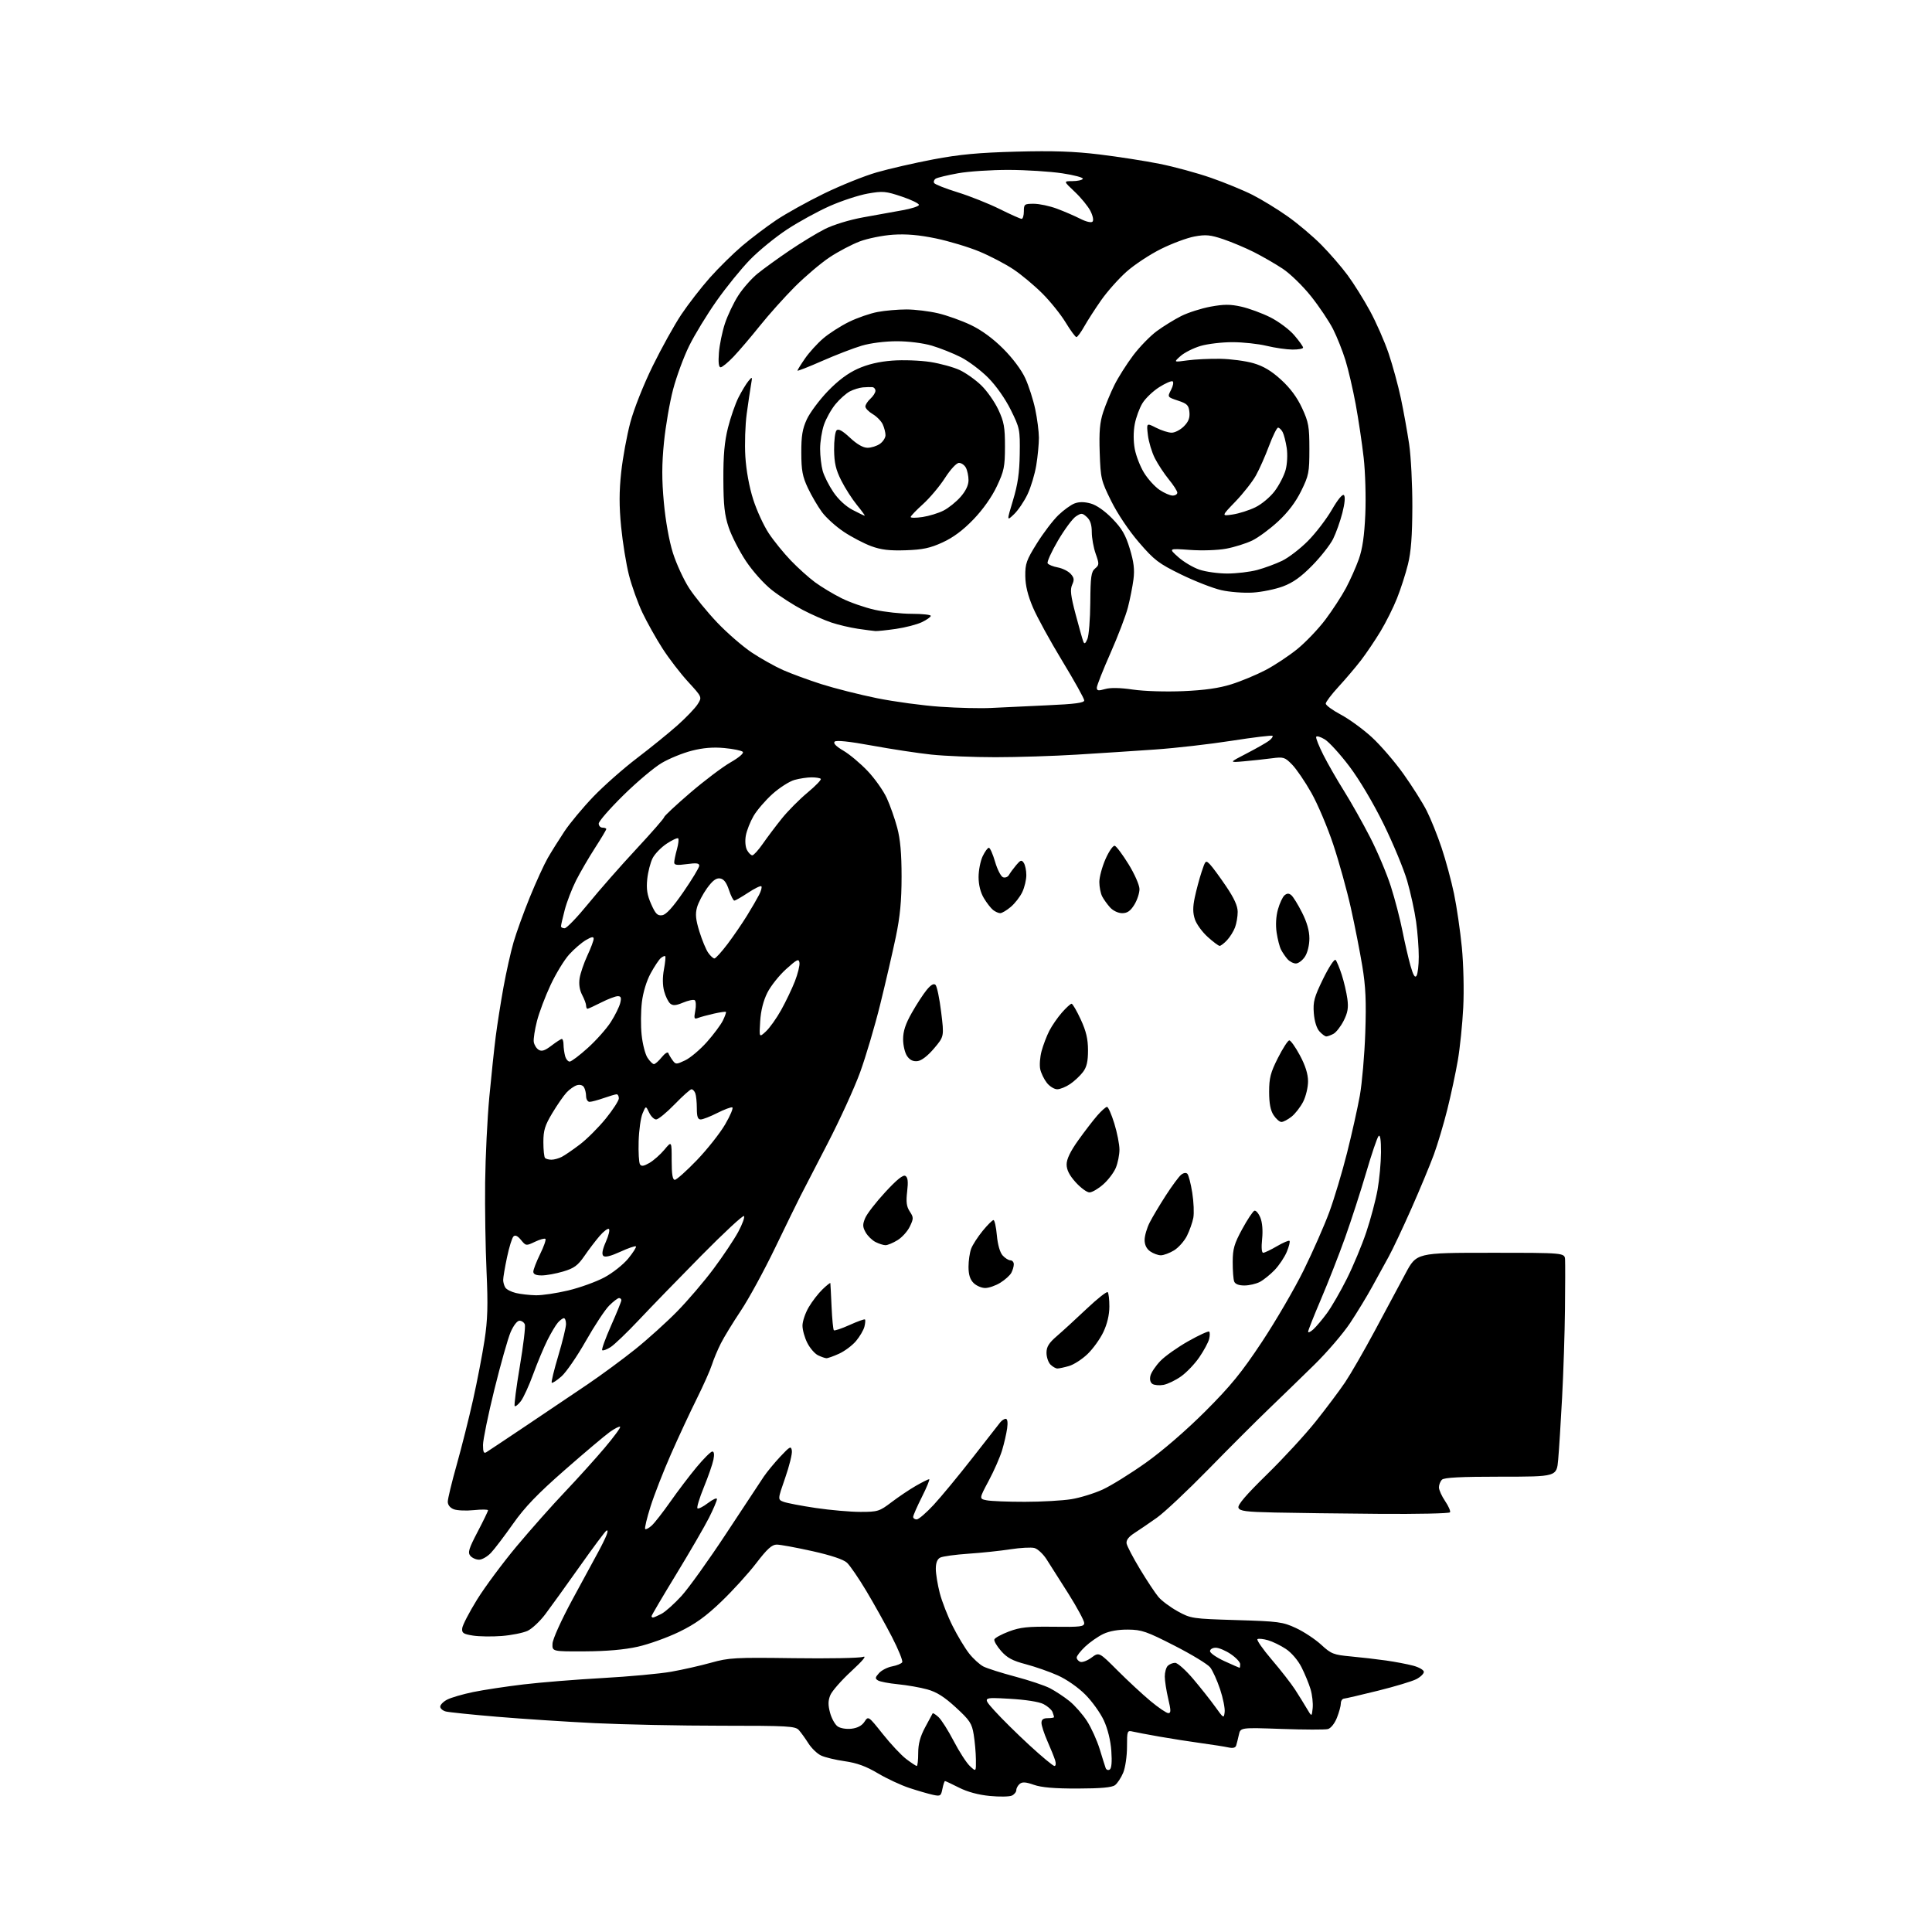 <?xml version="1.0" encoding="UTF-8" standalone="no"?>
<svg 
  version="1.1" 
  xmlns="http://www.w3.org/2000/svg" 
  xmlns:xlink="http://www.w3.org/1999/xlink" 
  xmlns:svg="http://www.w3.org/2000/svg"
  xmlns:rdf="http://www.w3.org/1999/02/22-rdf-syntax-ns#"
  xmlns:cc="http://creativecommons.org/ns#"
  xmlns:dc="http://purl.org/dc/elements/1.1/"
  viewBox="0 0 768 768"
  width="768"
  height="768"
>
<style>svg {background-color: white; }</style>"
<path stroke="none" fill="black" fill-rule="evenodd" d="M402.25,713.77C401.29,714.23 397.33,714.30 393.45,713.92C388.94,713.49 384.55,712.30 381.24,710.62C378.39,709.18 375.88,708.00 375.66,708.00C375.43,708.00 374.97,709.39 374.63,711.08C374.06,713.96 373.81,714.12 370.78,713.45C368.99,713.06 364.83,711.85 361.52,710.76C358.21,709.68 352.57,707.05 348.99,704.93C344.29,702.13 340.64,700.80 335.80,700.11C332.13,699.59 327.88,698.57 326.35,697.83C324.82,697.10 322.57,694.92 321.35,693.00C320.13,691.08 318.43,688.71 317.57,687.75C316.14,686.16 313.34,686.00 286.70,686.00C270.59,686.00 247.98,685.54 236.45,684.98C224.93,684.41 207.40,683.27 197.51,682.43C187.61,681.60 178.50,680.66 177.26,680.35C176.02,680.04 175.00,679.17 175.00,678.42C175.00,677.67 176.25,676.40 177.79,675.61C179.32,674.82 183.94,673.47 188.05,672.62C192.17,671.77 201.15,670.41 208.02,669.59C214.88,668.77 229.05,667.63 239.50,667.05C249.95,666.47 262.24,665.34 266.80,664.54C271.37,663.73 278.53,662.11 282.71,660.94C289.74,658.97 292.22,658.83 315.41,659.15C329.21,659.34 341.62,659.12 343.00,658.64C344.67,658.07 343.13,659.97 338.39,664.35C334.48,667.95 330.74,672.22 330.07,673.83C329.16,676.03 329.13,677.77 329.96,680.84C330.56,683.09 331.92,685.53 332.97,686.27C334.07,687.04 336.43,687.43 338.50,687.19C340.87,686.91 342.63,685.97 343.64,684.43C345.17,682.09 345.17,682.09 350.91,689.29C354.06,693.26 358.26,697.74 360.25,699.25C362.24,700.76 364.12,702.00 364.43,702.00C364.74,702.00 365.00,699.70 365.00,696.90C365.00,693.25 365.78,690.33 367.75,686.65C369.26,683.82 370.61,681.32 370.74,681.09C370.88,680.86 371.92,681.52 373.05,682.55C374.19,683.57 376.91,687.86 379.10,692.07C381.29,696.28 384.19,700.77 385.54,702.04C388.00,704.35 388.00,704.35 387.94,699.42C387.91,696.72 387.51,692.25 387.06,689.51C386.34,685.08 385.53,683.85 379.97,678.74C375.37,674.51 372.33,672.59 368.59,671.56C365.79,670.78 360.56,669.87 356.97,669.52C353.38,669.17 349.79,668.49 349.01,668.00C347.80,667.26 347.87,666.80 349.43,665.08C350.44,663.96 352.79,662.75 354.65,662.41C356.50,662.06 358.30,661.33 358.64,660.78C358.98,660.23 357.13,655.67 354.53,650.64C351.93,645.61 347.34,637.39 344.33,632.36C341.32,627.33 337.87,622.30 336.68,621.20C335.28,619.90 330.36,618.26 322.88,616.59C316.49,615.17 310.14,614.00 308.77,614.00C306.85,614.00 304.98,615.69 300.64,621.36C297.54,625.41 291.29,632.29 286.75,636.64C280.52,642.61 276.41,645.56 270.00,648.68C265.32,650.95 257.90,653.62 253.50,654.60C248.20,655.78 241.11,656.40 232.50,656.44C219.50,656.50 219.50,656.50 219.63,653.37C219.71,651.57 223.06,644.15 227.53,635.87C231.80,627.97 236.41,619.48 237.77,617.00C239.13,614.52 240.63,611.46 241.12,610.19C241.67,608.74 241.64,608.11 241.03,608.48C240.50,608.81 235.70,615.25 230.37,622.79C225.03,630.33 218.92,638.82 216.78,641.66C214.64,644.50 211.46,647.48 209.70,648.29C207.94,649.10 203.35,650.02 199.50,650.33C195.65,650.63 190.47,650.56 188.00,650.17C184.13,649.55 183.53,649.14 183.74,647.24C183.87,646.02 186.52,640.91 189.63,635.88C192.74,630.85 199.84,621.30 205.39,614.65C210.95,608.01 219.58,598.28 224.57,593.04C229.55,587.79 236.64,579.94 240.32,575.59C244.00,571.24 246.79,567.45 246.51,567.18C246.23,566.90 244.40,567.82 242.43,569.22C240.46,570.63 232.39,577.43 224.50,584.35C213.69,593.82 208.62,599.09 203.96,605.71C200.55,610.55 196.61,615.74 195.19,617.25C193.78,618.76 191.64,620.00 190.44,620.00C189.23,620.00 187.67,619.30 186.96,618.45C185.89,617.16 186.35,615.62 189.84,608.96C192.13,604.59 194.00,600.72 194.00,600.37C194.00,600.01 191.48,599.98 188.40,600.30C185.32,600.62 181.72,600.46 180.40,599.96C178.92,599.40 178.00,598.25 178.00,596.95C178.00,595.80 179.59,589.20 181.54,582.30C183.48,575.39 186.42,563.73 188.06,556.38C189.70,549.04 191.75,538.41 192.61,532.76C193.85,524.65 194.02,518.94 193.41,505.50C192.98,496.15 192.73,480.18 192.85,470.00C192.97,459.82 193.72,444.52 194.52,436.00C195.32,427.48 196.46,416.68 197.06,412.00C197.66,407.32 199.04,398.55 200.13,392.50C201.23,386.45 203.04,378.35 204.16,374.50C205.28,370.65 208.19,362.60 210.63,356.62C213.07,350.64 216.26,343.66 217.72,341.12C219.18,338.58 222.17,333.80 224.36,330.50C226.56,327.20 231.76,320.96 235.92,316.63C240.09,312.30 247.90,305.41 253.27,301.33C258.64,297.24 265.84,291.40 269.27,288.35C272.70,285.30 276.32,281.52 277.31,279.96C279.12,277.12 279.12,277.12 273.56,271.06C270.50,267.73 265.90,261.75 263.34,257.76C260.77,253.76 257.18,247.35 255.35,243.50C253.53,239.65 251.13,232.95 250.02,228.61C248.92,224.28 247.52,215.65 246.91,209.44C246.10,201.17 246.11,195.37 246.93,187.76C247.54,182.05 249.18,173.13 250.56,167.94C252.00,162.54 255.81,152.93 259.46,145.50C262.97,138.35 268.09,129.12 270.85,125.00C273.61,120.88 278.71,114.30 282.18,110.39C285.66,106.48 291.43,100.80 295.00,97.76C298.57,94.73 304.65,90.13 308.50,87.54C312.35,84.95 320.90,80.19 327.50,76.97C334.10,73.75 343.55,69.94 348.50,68.52C353.45,67.09 363.57,64.77 371.00,63.36C381.42,61.39 388.95,60.68 404.00,60.28C418.60,59.89 426.90,60.17 437.00,61.39C444.43,62.29 455.20,63.97 460.95,65.12C466.70,66.27 475.89,68.77 481.37,70.68C486.86,72.59 494.31,75.65 497.92,77.48C501.54,79.32 507.81,83.15 511.85,86.01C515.90,88.86 521.94,93.97 525.28,97.35C528.62,100.73 533.31,106.15 535.70,109.40C538.10,112.64 542.09,119.02 544.56,123.56C547.04,128.11 550.39,135.73 552.00,140.49C553.61,145.25 555.80,153.28 556.87,158.32C557.94,163.37 559.41,171.55 560.15,176.50C560.88,181.45 561.46,192.70 561.43,201.50C561.39,213.05 560.91,219.40 559.68,224.35C558.75,228.12 556.79,234.20 555.33,237.85C553.88,241.51 550.92,247.43 548.76,251.00C546.60,254.57 543.10,259.76 540.98,262.52C538.85,265.28 534.84,270.00 532.06,273.02C529.29,276.03 527.01,279.04 527.01,279.69C527.00,280.35 529.71,282.33 533.02,284.09C536.33,285.85 541.86,289.88 545.30,293.04C548.75,296.20 554.42,302.77 557.89,307.64C561.36,312.51 565.52,319.10 567.13,322.28C568.74,325.46 571.41,332.09 573.06,337.02C574.71,341.95 576.93,350.15 577.99,355.24C579.05,360.33 580.45,369.90 581.10,376.50C581.76,383.31 582.01,393.69 581.66,400.50C581.33,407.10 580.36,416.55 579.51,421.50C578.66,426.45 576.78,435.23 575.34,441.00C573.90,446.77 571.48,454.88 569.97,459.00C568.45,463.12 564.43,472.80 561.02,480.50C557.61,488.20 553.57,496.75 552.05,499.50C550.53,502.25 547.57,507.65 545.46,511.50C543.35,515.35 539.38,521.88 536.64,526.00C533.89,530.12 527.52,537.55 522.47,542.50C517.43,547.45 509.29,555.34 504.40,560.04C499.50,564.74 488.70,575.54 480.39,584.04C472.07,592.54 462.85,601.22 459.89,603.31C456.92,605.41 452.93,608.14 451.00,609.38C448.61,610.92 447.61,612.25 447.84,613.57C448.03,614.63 450.43,619.22 453.17,623.76C455.91,628.30 459.20,633.27 460.49,634.81C461.78,636.34 465.23,638.91 468.17,640.53C473.37,643.39 473.94,643.48 491.50,644.01C508.24,644.51 509.90,644.73 515.18,647.18C518.30,648.63 522.80,651.61 525.18,653.79C529.17,657.46 530.08,657.82 537.00,658.46C541.12,658.84 547.42,659.57 551.00,660.08C554.58,660.59 559.41,661.51 561.75,662.13C564.09,662.75 566.00,663.86 566.00,664.60C566.00,665.34 564.65,666.65 563.00,667.50C561.35,668.35 554.49,670.42 547.75,672.09C541.01,673.76 534.94,675.17 534.25,675.23C533.56,675.29 533.00,676.15 533.00,677.15C533.00,678.14 532.29,680.72 531.43,682.88C530.53,685.14 529.01,687.03 527.85,687.33C526.74,687.62 518.47,687.60 509.47,687.28C493.11,686.70 493.11,686.70 492.47,689.60C492.12,691.19 491.64,693.11 491.40,693.86C491.11,694.79 490.09,695.03 488.24,694.62C486.73,694.29 481.90,693.53 477.50,692.93C473.10,692.33 465.68,691.17 461.00,690.35C456.32,689.53 451.49,688.61 450.25,688.32C448.09,687.80 448.00,688.05 448.00,694.42C448.00,698.08 447.32,702.69 446.49,704.68C445.66,706.67 444.20,708.89 443.24,709.62C442.01,710.55 437.66,710.95 428.38,710.97C419.17,710.99 413.98,710.55 410.98,709.49C407.79,708.37 406.38,708.27 405.36,709.12C404.61,709.74 404.00,710.85 404.00,711.59C404.00,712.33 403.21,713.31 402.25,713.77zM441.12,703.43C441.86,702.97 442.08,700.42 441.77,696.02C441.47,691.85 440.35,687.27 438.80,683.91C437.42,680.93 434.10,676.29 431.40,673.60C428.58,670.77 423.96,667.55 420.50,666.01C417.20,664.53 411.47,662.53 407.76,661.55C402.51,660.18 400.34,659.01 397.96,656.30C396.27,654.38 395.06,652.31 395.27,651.70C395.47,651.09 398.08,649.67 401.07,648.54C405.57,646.85 408.59,646.53 418.75,646.66C429.56,646.80 431.00,646.62 430.99,645.16C430.99,644.25 428.16,639.00 424.70,633.50C421.24,628.00 417.30,621.80 415.95,619.73C414.60,617.66 412.46,615.69 411.18,615.35C409.90,615.02 405.63,615.25 401.68,615.86C397.73,616.48 390.23,617.27 385.00,617.62C379.77,617.98 374.71,618.67 373.75,619.17C372.58,619.77 372.00,621.25 372.00,623.64C372.00,625.60 372.71,629.94 373.57,633.27C374.43,636.60 376.74,642.52 378.70,646.41C380.65,650.31 383.60,655.20 385.24,657.28C386.87,659.36 389.42,661.68 390.90,662.45C392.38,663.21 398.07,665.02 403.54,666.47C409.02,667.92 415.24,670.00 417.36,671.09C419.48,672.19 422.97,674.49 425.12,676.21C427.26,677.94 430.41,681.52 432.11,684.17C433.82,686.83 436.07,691.82 437.13,695.25C438.18,698.69 439.25,702.09 439.51,702.81C439.77,703.54 440.50,703.81 441.12,703.43zM419.15,702.00C419.71,702.00 419.83,701.04 419.43,699.75C419.05,698.51 417.67,695.08 416.36,692.13C415.06,689.17 414.00,685.91 414.00,684.88C414.00,683.54 414.72,683.00 416.50,683.00C417.88,683.00 419.00,682.81 419.00,682.58C419.00,682.35 418.72,681.44 418.38,680.54C418.04,679.65 416.43,678.24 414.81,677.40C413.02,676.48 407.68,675.64 401.19,675.28C390.52,674.67 390.52,674.67 395.37,680.07C398.04,683.04 404.26,689.19 409.19,693.73C414.13,698.28 418.61,702.00 419.15,702.00zM486.82,680.59C487.00,679.13 486.18,675.04 485.01,671.52C483.83,667.99 482.06,664.07 481.06,662.80C480.06,661.54 473.68,657.65 466.87,654.18C455.83,648.53 453.85,647.84 448.44,647.79C444.56,647.75 441.02,648.37 438.59,649.52C436.51,650.51 433.27,652.77 431.40,654.53C429.53,656.29 428.00,658.26 428.00,658.90C428.00,659.54 428.64,660.31 429.43,660.61C430.22,660.91 432.22,660.16 433.88,658.93C436.90,656.70 436.90,656.70 444.20,664.01C448.22,668.03 454.11,673.50 457.30,676.16C460.49,678.82 463.70,681.00 464.42,681.00C465.51,681.00 465.50,679.99 464.38,675.25C463.64,672.09 463.02,668.13 463.02,666.45C463.01,664.77 463.54,662.86 464.20,662.20C464.86,661.54 466.18,661.00 467.14,661.00C468.09,661.00 471.32,663.88 474.30,667.39C477.28,670.91 481.25,675.92 483.11,678.52C486.39,683.11 486.51,683.17 486.82,680.59zM521.81,679.00C522.00,677.08 521.63,673.70 520.97,671.50C520.31,669.30 518.69,665.36 517.37,662.75C515.96,659.97 513.39,656.97 511.15,655.48C509.05,654.09 505.85,652.53 504.03,652.01C502.21,651.49 500.34,651.29 499.87,651.58C499.41,651.87 501.96,655.54 505.54,659.74C509.13,663.94 513.28,669.27 514.78,671.59C516.28,673.91 518.39,677.31 519.47,679.15C521.45,682.50 521.45,682.50 521.81,679.00zM492.75,662.98C492.89,662.99 493.00,662.34 493.00,661.54C493.00,660.73 491.32,658.93 489.27,657.54C487.22,656.14 484.52,655.00 483.27,655.00C482.02,655.00 481.00,655.61 481.00,656.36C481.00,657.10 483.59,658.89 486.75,660.34C489.91,661.78 492.61,662.97 492.75,662.98zM259.55,643.00C259.85,643.00 261.36,642.35 262.90,641.55C264.45,640.75 268.04,637.55 270.89,634.43C273.73,631.32 281.73,620.16 288.66,609.63C295.58,599.11 302.31,588.92 303.60,587.00C304.90,585.08 307.87,581.48 310.20,579.00C314.04,574.91 314.47,574.70 314.78,576.69C314.97,577.89 313.77,582.75 312.12,587.48C309.12,596.09 309.12,596.09 311.49,597.00C312.79,597.49 318.56,598.60 324.31,599.45C330.05,600.30 338.03,601.00 342.04,601.00C348.94,601.00 349.58,600.80 354.41,597.13C357.21,595.01 361.56,592.08 364.09,590.63C366.61,589.19 368.98,588.00 369.35,588.00C369.72,588.00 368.44,591.14 366.51,594.98C364.58,598.81 363.00,602.41 363.00,602.98C363.00,603.54 363.63,604.00 364.39,604.00C365.16,604.00 368.20,601.39 371.14,598.21C374.09,595.03 381.00,586.66 386.50,579.62C392.00,572.59 397.00,566.19 397.61,565.41C398.22,564.64 399.21,564.00 399.80,564.00C400.47,564.00 400.68,565.42 400.36,567.75C400.08,569.81 399.18,573.75 398.35,576.50C397.52,579.25 395.12,584.72 393.02,588.64C389.20,595.79 389.20,595.79 392.22,596.39C393.89,596.73 400.71,597.00 407.38,596.99C414.04,596.99 422.36,596.52 425.86,595.95C429.36,595.39 434.98,593.65 438.36,592.10C441.74,590.54 449.45,585.75 455.50,581.45C462.09,576.77 471.55,568.59 479.08,561.07C489.28,550.87 493.53,545.65 501.64,533.42C507.13,525.13 514.60,512.31 518.24,504.92C521.88,497.54 526.46,487.13 528.43,481.79C530.39,476.45 533.56,465.88 535.47,458.29C537.38,450.71 539.67,440.45 540.56,435.50C541.44,430.55 542.42,419.30 542.72,410.50C543.14,397.98 542.89,392.21 541.53,384.00C540.58,378.23 538.53,367.82 536.98,360.88C535.43,353.94 532.29,342.62 530.00,335.73C527.71,328.84 523.79,319.59 521.29,315.17C518.80,310.74 515.35,305.70 513.65,303.95C510.73,300.97 510.24,300.82 505.52,301.44C502.76,301.80 497.80,302.34 494.50,302.63C488.50,303.16 488.50,303.16 495.50,299.54C499.35,297.55 503.37,295.27 504.43,294.47C505.49,293.67 506.13,292.79 505.85,292.51C505.57,292.23 498.27,293.11 489.64,294.46C481.01,295.81 467.32,297.38 459.22,297.94C451.12,298.51 437.07,299.43 427.98,299.98C418.89,300.54 404.36,301.00 395.69,301.00C387.02,301.00 375.55,300.53 370.21,299.96C364.87,299.39 354.26,297.78 346.63,296.38C337.58,294.72 332.42,294.18 331.78,294.82C331.14,295.46 332.36,296.71 335.28,298.42C337.74,299.86 342.08,303.51 344.93,306.52C347.78,309.53 351.19,314.36 352.51,317.25C353.83,320.14 355.70,325.43 356.65,329.00C357.89,333.60 358.39,339.30 358.39,348.50C358.38,358.18 357.80,364.31 356.09,372.50C354.82,378.55 352.04,390.59 349.90,399.25C347.76,407.91 344.16,420.06 341.91,426.25C339.66,432.44 333.85,445.15 329.01,454.50C324.17,463.85 319.29,473.30 318.16,475.50C317.03,477.70 312.52,486.93 308.14,496.00C303.77,505.07 297.63,516.33 294.51,521.00C291.39,525.67 287.81,531.52 286.56,534.00C285.30,536.48 283.70,540.30 283.00,542.50C282.30,544.70 279.59,550.77 276.99,556.00C274.38,561.23 269.77,571.12 266.74,578.00C263.71,584.88 260.04,594.28 258.59,598.89C257.13,603.50 256.18,607.51 256.47,607.80C256.75,608.09 257.92,607.48 259.06,606.44C260.20,605.41 263.54,601.13 266.48,596.94C269.42,592.75 274.13,586.54 276.95,583.16C279.77,579.77 282.56,577.00 283.16,577.00C283.86,577.00 284.02,578.17 283.60,580.24C283.25,582.02 281.53,586.96 279.79,591.21C278.05,595.47 276.90,599.24 277.25,599.58C277.59,599.92 279.47,598.98 281.43,597.48C283.40,595.99 285.00,595.28 285.00,595.91C285.00,596.54 283.59,599.86 281.87,603.28C280.15,606.70 274.30,616.78 268.87,625.69C263.44,634.59 259.00,642.13 259.00,642.44C259.00,642.75 259.25,643.00 259.55,643.00zM548.19,601.78C532.96,601.66 514.29,601.42 506.71,601.25C495.25,601.00 492.81,600.68 492.31,599.36C491.88,598.25 495.26,594.31 503.60,586.14C510.15,579.74 518.91,570.23 523.07,565.00C527.24,559.77 532.46,552.80 534.69,549.50C536.91,546.20 542.23,536.98 546.51,529.00C550.80,521.02 556.28,510.79 558.70,506.25C563.10,498.00 563.10,498.00 592.55,498.00C622.00,498.00 622.00,498.00 622.14,500.75C622.22,502.26 622.20,511.15 622.10,520.50C622.00,529.85 621.49,545.60 620.96,555.50C620.44,565.40 619.73,576.54 619.40,580.25C618.80,587.00 618.80,587.00 596.60,587.00C580.67,587.00 574.06,587.34 573.20,588.20C572.54,588.86 572.00,590.23 572.00,591.25C572.00,592.27 573.11,594.73 574.46,596.72C575.81,598.71 576.68,600.71 576.40,601.17C576.11,601.63 563.42,601.90 548.19,601.78zM193.29,577.30C194.01,576.86 201.09,572.14 209.04,566.81C216.99,561.49 228.02,554.06 233.55,550.31C239.07,546.57 247.62,540.27 252.55,536.32C257.47,532.37 264.95,525.62 269.17,521.32C273.39,517.02 279.92,509.38 283.67,504.34C287.43,499.30 291.84,492.69 293.48,489.65C295.11,486.61 296.13,483.80 295.74,483.40C295.34,483.01 287.70,490.10 278.76,499.16C269.82,508.22 258.68,519.70 254.00,524.68C249.32,529.65 244.25,534.52 242.72,535.50C241.19,536.47 239.69,537.02 239.38,536.72C239.08,536.41 240.67,532.02 242.91,526.95C245.16,521.89 247.00,517.35 247.00,516.87C247.00,516.39 246.58,516.00 246.08,516.00C245.57,516.00 243.80,517.35 242.15,519.00C240.50,520.65 236.32,526.99 232.86,533.09C229.40,539.18 225.05,545.51 223.18,547.15C221.32,548.78 219.58,549.91 219.32,549.66C219.07,549.40 220.24,544.57 221.93,538.92C223.62,533.27 225.00,527.60 225.00,526.33C225.00,525.05 224.62,524.00 224.15,524.00C223.69,524.00 222.62,524.79 221.77,525.75C220.92,526.71 219.04,529.87 217.59,532.76C216.14,535.66 213.60,541.73 211.95,546.26C210.30,550.79 208.09,555.62 207.04,556.99C205.99,558.35 204.90,559.23 204.60,558.94C204.31,558.64 205.22,551.55 206.63,543.18C208.04,534.80 208.94,527.29 208.63,526.48C208.32,525.66 207.36,525.00 206.50,525.00C205.59,525.00 204.11,526.92 202.97,529.56C201.90,532.07 198.99,542.36 196.51,552.41C194.03,562.47 192.00,572.36 192.00,574.40C192.00,577.17 192.32,577.90 193.29,577.30zM462.50,550.51C460.85,550.81 458.88,550.64 458.11,550.13C457.25,549.56 456.95,548.32 457.32,546.85C457.65,545.55 459.43,542.91 461.28,540.99C463.13,539.07 468.12,535.54 472.37,533.14C476.63,530.74 480.36,529.03 480.67,529.34C480.99,529.65 480.97,530.99 480.64,532.32C480.30,533.64 478.56,536.88 476.76,539.51C474.97,542.14 471.70,545.57 469.50,547.13C467.30,548.69 464.15,550.21 462.50,550.51zM420.33,544.00C419.68,544.00 418.44,543.29 417.57,542.43C416.71,541.56 416.00,539.46 416.00,537.76C416.00,535.36 416.94,533.85 420.16,531.08C422.45,529.11 427.78,524.23 431.99,520.24C436.21,516.25 439.96,513.29 440.33,513.66C440.70,514.03 441.00,516.62 440.99,519.42C440.98,522.68 440.13,526.29 438.61,529.50C437.31,532.25 434.47,536.19 432.31,538.26C430.15,540.33 426.84,542.47 424.95,543.01C423.06,543.56 420.98,544.00 420.33,544.00zM328.50,539.91C327.95,539.89 326.45,539.36 325.18,538.75C323.90,538.13 321.98,535.93 320.93,533.85C319.87,531.78 319.00,528.68 319.00,526.97C319.00,525.26 320.11,521.96 321.47,519.65C322.82,517.33 325.30,514.13 326.97,512.53C328.63,510.93 330.04,509.82 330.08,510.06C330.12,510.30 330.34,514.50 330.56,519.40C330.78,524.29 331.19,528.52 331.47,528.80C331.74,529.08 334.55,528.13 337.71,526.71C340.86,525.28 343.62,524.29 343.84,524.51C344.06,524.73 343.96,526.02 343.62,527.38C343.28,528.73 341.78,531.29 340.29,533.07C338.80,534.84 335.76,537.11 333.54,538.12C331.32,539.13 329.05,539.94 328.50,539.91zM522.09,528.42C523.23,527.38 525.66,524.50 527.48,522.02C529.31,519.53 532.86,513.38 535.39,508.33C537.91,503.29 541.39,494.97 543.11,489.83C544.84,484.70 546.85,477.12 547.59,473.00C548.33,468.88 548.95,462.15 548.97,458.05C548.99,453.19 548.66,450.94 548.02,451.58C547.48,452.12 545.27,458.62 543.10,466.03C540.93,473.44 537.14,485.12 534.69,492.00C532.23,498.88 527.92,509.88 525.11,516.46C522.30,523.04 520.00,528.85 520.00,529.37C520.00,529.89 520.94,529.46 522.09,528.42zM213.00,514.89C215.47,514.94 221.28,514.08 225.90,512.97C230.52,511.87 236.97,509.54 240.23,507.80C243.51,506.05 247.76,502.69 249.73,500.29C251.68,497.90 253.06,495.73 252.79,495.46C252.52,495.19 249.72,496.15 246.57,497.60C242.71,499.36 240.50,499.90 239.82,499.22C239.14,498.54 239.48,496.70 240.84,493.63C241.96,491.10 242.50,488.81 242.04,488.52C241.58,488.24 239.92,489.50 238.35,491.33C236.78,493.15 234.06,496.72 232.31,499.27C229.67,503.09 228.22,504.15 223.88,505.44C221.00,506.30 217.14,507.00 215.32,507.00C213.06,507.00 212.00,506.53 212.00,505.52C212.00,504.71 213.21,501.57 214.69,498.55C216.18,495.53 217.13,492.80 216.82,492.49C216.50,492.17 214.64,492.68 212.67,493.62C209.14,495.30 209.06,495.29 207.11,492.91C205.77,491.27 204.81,490.82 204.11,491.51C203.54,492.07 202.38,495.81 201.54,499.83C200.69,503.85 200.01,507.89 200.02,508.82C200.02,509.74 200.42,511.11 200.89,511.85C201.36,512.59 203.26,513.56 205.12,514.00C206.98,514.44 210.53,514.84 213.00,514.89zM391.63,512.00C390.18,512.00 388.10,511.10 387.00,510.00C385.60,508.60 385.00,506.67 385.00,503.57C385.00,501.13 385.48,497.88 386.06,496.35C386.64,494.82 388.70,491.64 390.63,489.28C392.55,486.93 394.49,485.00 394.93,485.00C395.36,485.00 395.97,487.73 396.27,491.07C396.61,494.80 397.50,497.89 398.57,499.07C399.53,500.13 400.92,501.00 401.65,501.00C402.39,501.00 403.00,501.70 403.00,502.57C403.00,503.43 402.56,504.96 402.01,505.98C401.47,506.99 399.50,508.76 397.64,509.91C395.79,511.06 393.08,512.00 391.63,512.00zM494.66,511.00C492.44,511.00 491.00,510.44 490.61,509.42C490.27,508.55 490.01,505.06 490.02,501.67C490.03,496.44 490.61,494.44 493.80,488.57C495.87,484.76 498.06,481.48 498.65,481.28C499.24,481.09 500.30,482.31 501.00,484.00C501.79,485.92 502.06,489.13 501.71,492.54C501.36,495.89 501.53,498.00 502.14,498.00C502.69,498.00 505.16,496.82 507.62,495.38C510.08,493.94 512.32,492.99 512.60,493.27C512.89,493.55 512.39,495.52 511.51,497.64C510.62,499.76 508.46,503.00 506.70,504.84C504.94,506.67 502.28,508.81 500.80,509.59C499.31,510.36 496.55,511.00 494.66,511.00zM461.47,499.00C460.36,499.00 458.44,498.30 457.22,497.44C455.77,496.43 455.00,494.85 455.00,492.90C455.00,491.26 455.91,488.14 457.02,485.96C458.13,483.78 461.03,478.93 463.45,475.18C465.88,471.42 468.59,467.75 469.48,467.02C470.44,466.22 471.45,466.05 471.99,466.59C472.48,467.09 473.36,470.48 473.94,474.13C474.52,477.77 474.71,482.27 474.36,484.13C474.00,485.98 472.86,489.21 471.82,491.29C470.77,493.37 468.47,495.96 466.71,497.04C464.94,498.11 462.59,498.99 461.47,499.00zM352.00,494.98C351.18,494.98 349.39,494.41 348.03,493.72C346.67,493.03 344.90,491.30 344.10,489.87C342.89,487.72 342.86,486.75 343.91,484.23C344.60,482.55 348.19,477.91 351.89,473.91C356.54,468.87 359.01,466.89 359.92,467.45C360.89,468.05 361.07,469.72 360.61,473.65C360.12,477.79 360.36,479.63 361.64,481.58C363.19,483.94 363.20,484.37 361.67,487.57C360.77,489.46 358.56,491.91 356.76,493.00C354.97,494.10 352.82,494.99 352.00,494.98zM433.08,474.00C432.06,474.00 429.61,472.20 427.62,470.00C425.09,467.20 424.00,465.05 424.00,462.87C424.00,460.76 425.50,457.65 428.64,453.26C431.19,449.68 434.61,445.24 436.24,443.38C437.87,441.52 439.59,440.00 440.06,440.00C440.53,440.00 441.84,442.97 442.96,446.61C444.08,450.24 445.00,454.91 445.00,456.98C445.00,459.06 444.35,462.32 443.55,464.23C442.75,466.15 440.48,469.13 438.51,470.85C436.54,472.58 434.10,474.00 433.08,474.00zM268.25,469.00C268.93,469.00 272.87,465.49 277.00,461.20C281.12,456.91 286.19,450.50 288.26,446.96C290.33,443.41 291.60,440.37 291.09,440.20C290.58,440.03 287.89,441.04 285.11,442.44C282.34,443.85 279.38,445.00 278.53,445.00C277.39,445.00 277.00,443.88 277.00,440.58C277.00,438.15 276.73,435.45 276.39,434.58C276.06,433.71 275.38,433.00 274.88,433.00C274.38,433.00 271.36,435.70 268.16,439.00C264.96,442.30 261.66,445.00 260.83,445.00C260.00,445.00 258.74,443.76 258.03,442.25C256.73,439.50 256.73,439.50 255.42,442.62C254.69,444.33 254.00,449.30 253.87,453.67C253.74,458.03 253.97,462.14 254.39,462.81C254.96,463.74 255.87,463.60 258.18,462.27C259.85,461.29 262.52,458.93 264.11,457.02C267.00,453.54 267.00,453.54 267.00,461.27C267.00,466.78 267.36,469.00 268.25,469.00zM219.23,461.00C220.28,461.00 222.11,460.49 223.32,459.87C224.52,459.26 227.77,457.02 230.55,454.91C233.32,452.80 237.94,448.18 240.80,444.66C243.66,441.13 246.00,437.51 246.00,436.62C246.00,435.73 245.61,435.00 245.13,435.00C244.64,435.00 242.34,435.68 240.00,436.50C237.66,437.32 235.13,438.00 234.37,438.00C233.62,438.00 232.99,436.99 232.98,435.75C232.98,434.51 232.58,432.89 232.11,432.14C231.60,431.34 230.45,431.04 229.28,431.41C228.20,431.75 226.38,433.04 225.23,434.27C224.08,435.50 221.53,439.17 219.57,442.44C216.60,447.38 216.00,449.33 216.00,454.02C216.00,457.13 216.30,459.97 216.67,460.33C217.03,460.70 218.19,461.00 219.23,461.00zM509.39,446.00C508.65,446.00 507.25,444.78 506.27,443.29C505.03,441.40 504.50,438.62 504.50,434.02C504.50,428.50 505.06,426.35 508.00,420.54C509.93,416.74 511.95,413.60 512.50,413.57C513.05,413.53 514.95,416.20 516.72,419.50C518.89,423.53 519.95,426.91 519.97,429.79C519.99,432.15 519.11,435.82 518.03,437.95C516.94,440.07 514.86,442.75 513.39,443.91C511.93,445.06 510.13,446.00 509.39,446.00zM420.26,433.00C419.10,433.00 417.24,431.85 416.14,430.45C415.04,429.05 413.85,426.61 413.51,425.04C413.16,423.46 413.40,420.22 414.04,417.84C414.68,415.46 416.06,411.83 417.11,409.78C418.16,407.73 420.41,404.47 422.11,402.53C423.81,400.59 425.55,399.00 425.97,399.00C426.38,399.00 428.02,401.81 429.61,405.25C431.77,409.93 432.49,413.00 432.50,417.50C432.50,421.96 431.99,424.18 430.50,426.14C429.40,427.60 427.12,429.74 425.44,430.89C423.75,432.05 421.42,433.00 420.26,433.00zM259.95,423.00C260.45,423.00 261.85,421.76 263.06,420.25C264.28,418.74 265.45,418.00 265.67,418.61C265.89,419.22 266.65,420.51 267.37,421.49C268.60,423.18 268.83,423.18 272.37,421.50C274.41,420.53 278.28,417.26 280.98,414.24C283.67,411.21 286.55,407.35 287.38,405.64C288.20,403.94 288.74,402.41 288.57,402.24C288.40,402.07 286.26,402.38 283.80,402.93C281.35,403.48 278.52,404.25 277.53,404.63C275.92,405.24 275.79,404.92 276.39,401.74C276.76,399.77 276.65,397.90 276.14,397.58C275.63,397.27 273.55,397.71 271.52,398.56C268.68,399.74 267.50,399.83 266.42,398.93C265.65,398.29 264.56,396.09 264.01,394.03C263.37,391.66 263.34,388.52 263.92,385.40C264.42,382.71 264.66,380.32 264.44,380.11C264.23,379.89 263.44,380.22 262.69,380.84C261.95,381.46 260.12,384.20 258.64,386.93C257.01,389.92 255.63,394.46 255.16,398.36C254.73,401.92 254.68,407.78 255.06,411.39C255.43,415.00 256.48,419.09 257.39,420.47C258.30,421.86 259.45,423.00 259.95,423.00zM226.45,422.00C227.11,422.00 230.38,419.54 233.71,416.52C237.04,413.51 241.13,408.90 242.81,406.27C244.49,403.65 246.16,400.26 246.54,398.75C247.07,396.59 246.86,396.00 245.58,396.00C244.67,396.00 241.71,397.12 239.00,398.50C236.29,399.88 233.83,401.00 233.53,401.00C233.24,401.00 233.00,400.44 232.99,399.75C232.99,399.06 232.28,397.15 231.41,395.50C230.39,393.55 230.04,391.23 230.41,388.86C230.73,386.86 232.11,382.81 233.48,379.86C234.86,376.91 235.98,373.91 235.99,373.19C236.00,372.23 235.19,372.36 232.91,373.69C231.21,374.69 228.22,377.26 226.27,379.41C224.32,381.55 220.99,387.01 218.87,391.53C216.76,396.04 214.31,402.51 213.45,405.90C212.58,409.29 212.01,413.01 212.18,414.18C212.36,415.34 213.22,416.75 214.11,417.30C215.33,418.07 216.57,417.67 219.21,415.66C221.12,414.20 222.98,413.00 223.34,413.00C223.70,413.00 224.01,414.01 224.01,415.25C224.02,416.49 224.30,418.51 224.63,419.75C224.96,420.99 225.78,422.00 226.45,422.00zM364.74,421.81C362.99,422.02 361.69,421.40 360.60,419.83C359.72,418.58 359.00,415.56 359.00,413.12C359.00,409.91 359.95,407.01 362.46,402.60C364.36,399.24 367.02,395.15 368.38,393.50C370.06,391.46 371.18,390.82 371.89,391.51C372.46,392.07 373.47,396.91 374.12,402.27C375.32,412.01 375.32,412.01 371.31,416.75C368.82,419.70 366.33,421.62 364.74,421.81zM304.47,410.00C305.96,408.62 308.68,404.80 310.52,401.50C312.36,398.20 314.81,393.07 315.98,390.09C317.14,387.11 317.96,383.79 317.80,382.70C317.54,380.99 316.84,381.32 312.49,385.24C309.73,387.73 306.37,391.95 305.03,394.63C303.44,397.80 302.44,401.76 302.18,406.00C301.77,412.50 301.77,412.50 304.47,410.00zM527.22,412.00C526.72,412.00 525.49,411.09 524.49,409.98C523.37,408.75 522.51,405.93 522.26,402.73C521.92,398.19 522.41,396.39 525.97,389.09C528.29,384.36 530.45,381.08 530.92,381.59C531.38,382.09 532.48,384.75 533.37,387.50C534.26,390.25 535.26,394.56 535.60,397.07C536.08,400.62 535.75,402.57 534.11,405.79C532.95,408.07 531.12,410.40 530.06,410.97C529.00,411.53 527.72,412.00 527.22,412.00zM563.09,387.88C563.58,387.12 563.98,383.72 563.98,380.32C563.99,376.92 563.52,370.68 562.93,366.43C562.34,362.19 560.74,354.88 559.38,350.17C558.02,345.47 553.79,335.30 550.00,327.56C545.89,319.21 540.38,309.91 536.40,304.65C532.72,299.78 528.32,294.95 526.61,293.91C524.90,292.87 523.36,292.43 523.19,292.93C523.03,293.43 524.31,296.65 526.05,300.09C527.78,303.53 531.48,309.98 534.27,314.42C537.06,318.87 541.73,327.17 544.66,332.87C547.59,338.57 551.29,347.35 552.89,352.37C554.49,357.39 556.56,365.32 557.48,370.00C558.41,374.68 559.85,380.92 560.69,383.88C561.77,387.69 562.47,388.86 563.09,387.88zM515.13,383.00C514.13,383.00 512.62,382.21 511.78,381.25C510.94,380.29 509.79,378.60 509.23,377.50C508.66,376.40 507.87,373.35 507.48,370.71C507.03,367.73 507.23,364.24 508.01,361.48C508.69,359.04 509.87,356.52 510.62,355.90C511.63,355.06 512.36,355.05 513.32,355.85C514.05,356.46 515.97,359.55 517.57,362.73C519.53,366.59 520.50,370.00 520.50,373.04C520.50,375.71 519.77,378.71 518.73,380.29C517.75,381.78 516.13,383.00 515.13,383.00zM284.00,381.00C284.48,381.00 286.83,378.41 289.22,375.25C291.60,372.09 295.07,367.02 296.93,364.00C298.80,360.98 300.97,357.23 301.76,355.69C302.56,354.14 302.96,352.62 302.65,352.31C302.34,352.01 299.97,353.16 297.37,354.88C294.78,356.59 292.32,358.00 291.91,358.00C291.50,358.00 290.53,356.09 289.76,353.75C288.76,350.76 287.71,349.41 286.22,349.19C284.69,348.96 283.26,350.05 281.06,353.07C279.39,355.39 277.59,358.83 277.07,360.72C276.34,363.36 276.56,365.60 278.03,370.33C279.08,373.72 280.65,377.51 281.53,378.75C282.40,379.99 283.51,381.00 284.00,381.00zM484.83,376.00C484.38,376.00 482.23,374.40 480.06,372.43C477.89,370.47 475.60,367.32 474.98,365.42C474.14,362.88 474.13,360.61 474.94,356.74C475.55,353.86 476.76,349.31 477.64,346.64C479.18,341.95 479.29,341.85 481.01,343.64C481.99,344.66 484.86,348.57 487.39,352.31C490.61,357.07 492.00,360.14 492.00,362.50C492.00,364.35 491.52,367.14 490.93,368.68C490.35,370.23 488.92,372.51 487.76,373.75C486.60,374.99 485.28,376.00 484.83,376.00zM224.45,369.00C225.25,369.00 229.47,364.61 233.84,359.25C238.21,353.89 246.78,344.13 252.89,337.57C259.00,331.00 264.00,325.28 264.00,324.85C264.00,324.41 268.64,320.08 274.30,315.22C279.97,310.35 287.20,304.89 290.38,303.07C293.81,301.10 295.79,299.39 295.26,298.86C294.76,298.36 291.46,297.69 287.93,297.36C283.47,296.94 279.50,297.27 275.00,298.42C271.42,299.33 266.05,301.52 263.05,303.29C260.05,305.05 253.18,310.83 247.80,316.13C242.41,321.43 238.00,326.49 238.00,327.38C238.00,328.27 238.68,329.00 239.50,329.00C240.32,329.00 241.00,329.26 241.00,329.57C241.00,329.89 238.97,333.28 236.49,337.12C234.02,340.95 230.64,346.76 228.98,350.03C227.33,353.31 225.31,358.56 224.49,361.70C223.67,364.85 223.00,367.78 223.00,368.21C223.00,368.64 223.65,369.00 224.45,369.00zM263.23,363.82C264.80,363.60 267.42,360.72 271.71,354.50C275.12,349.55 277.93,344.90 277.96,344.16C277.99,343.12 276.87,342.97 273.00,343.50C269.14,344.03 268.00,343.88 268.01,342.84C268.01,342.10 268.49,339.77 269.08,337.66C269.67,335.54 269.90,333.56 269.59,333.26C269.29,332.96 267.24,333.90 265.05,335.35C262.85,336.80 260.33,339.39 259.44,341.11C258.56,342.82 257.59,346.57 257.29,349.44C256.88,353.43 257.25,355.78 258.85,359.40C260.58,363.30 261.36,364.09 263.23,363.82zM397.61,363.00C396.94,363.00 395.66,362.44 394.78,361.75C393.90,361.06 392.24,358.93 391.09,357.00C389.75,354.75 389.01,351.77 389.00,348.65C389.00,345.98 389.73,342.27 390.61,340.40C391.50,338.53 392.61,337.00 393.09,337.00C393.56,337.00 394.67,339.50 395.56,342.57C396.45,345.63 397.87,348.40 398.71,348.72C399.56,349.04 400.62,348.64 401.08,347.81C401.54,346.99 402.83,345.24 403.94,343.91C405.66,341.86 406.11,341.72 406.96,343.00C407.52,343.82 407.98,346.01 407.98,347.85C407.99,349.69 407.27,352.73 406.38,354.61C405.49,356.49 403.43,359.14 401.80,360.51C400.18,361.88 398.29,363.00 397.61,363.00zM446.09,363.00C444.52,363.00 442.47,362.04 441.30,360.75C440.17,359.51 438.74,357.52 438.12,356.32C437.51,355.11 437.00,352.54 437.00,350.59C437.00,348.65 438.12,344.53 439.48,341.44C440.87,338.31 442.49,336.00 443.15,336.22C443.81,336.44 446.27,339.74 448.63,343.56C450.99,347.38 452.93,351.79 452.96,353.38C452.98,354.97 452.06,357.78 450.92,359.63C449.37,362.13 448.13,363.00 446.09,363.00zM299.06,340.00C299.60,340.00 301.49,337.91 303.27,335.35C305.05,332.79 308.45,328.27 310.83,325.32C313.21,322.36 317.79,317.75 321.01,315.07C324.23,312.39 326.60,309.93 326.27,309.60C325.94,309.27 324.28,309.00 322.58,309.01C320.89,309.01 317.85,309.47 315.83,310.03C313.81,310.59 309.86,313.12 307.05,315.64C304.25,318.17 300.87,322.09 299.55,324.37C298.23,326.64 296.85,330.14 296.48,332.14C296.10,334.26 296.29,336.67 296.94,337.89C297.56,339.05 298.51,340.00 299.06,340.00zM394.00,281.42C398.12,281.20 408.14,280.73 416.25,280.37C427.31,279.88 431.00,279.39 431.00,278.42C431.00,277.71 427.09,270.68 422.31,262.81C417.52,254.94 412.27,245.35 410.62,241.50C408.57,236.70 407.61,232.77 407.57,228.99C407.51,224.10 408.03,222.63 412.18,215.99C414.75,211.87 418.58,206.84 420.68,204.81C422.78,202.78 425.70,200.67 427.16,200.12C428.96,199.44 431.05,199.45 433.57,200.15C435.87,200.78 439.15,203.08 442.14,206.14C445.97,210.08 447.42,212.56 449.11,218.13C450.72,223.43 451.07,226.41 450.57,230.32C450.20,233.17 449.21,238.17 448.37,241.43C447.54,244.69 444.41,252.88 441.43,259.62C438.44,266.37 436.00,272.55 436.00,273.37C436.00,274.58 436.62,274.68 439.25,273.92C441.38,273.30 445.22,273.37 450.36,274.12C454.83,274.77 463.45,275.04 470.36,274.74C478.88,274.37 484.58,273.56 489.50,272.01C493.35,270.80 499.43,268.27 503.01,266.40C506.60,264.53 512.28,260.77 515.65,258.05C519.01,255.32 524.06,250.04 526.87,246.30C529.68,242.56 533.35,236.92 535.03,233.78C536.71,230.63 539.02,225.45 540.15,222.28C541.60,218.19 542.36,212.97 542.73,204.44C543.02,197.81 542.73,187.68 542.08,181.94C541.43,176.20 540.00,166.64 538.91,160.70C537.81,154.77 535.98,146.89 534.84,143.20C533.70,139.52 531.50,133.97 529.94,130.88C528.38,127.79 524.44,121.91 521.19,117.82C517.92,113.71 512.86,108.78 509.89,106.82C506.92,104.86 501.75,101.88 498.40,100.19C495.04,98.50 489.56,96.20 486.22,95.07C481.11,93.35 479.29,93.18 474.82,94.01C471.89,94.55 465.90,96.78 461.50,98.97C457.10,101.15 450.94,105.22 447.80,108.01C444.67,110.80 440.14,115.89 437.74,119.32C435.34,122.75 432.31,127.46 431.00,129.78C429.70,132.10 428.30,134.00 427.89,134.00C427.48,134.00 425.56,131.39 423.62,128.20C421.69,125.01 417.51,119.81 414.34,116.65C411.17,113.48 406.01,109.17 402.86,107.07C399.71,104.96 393.62,101.78 389.33,99.99C385.03,98.21 377.24,95.86 372.01,94.77C365.32,93.39 360.28,92.95 355.00,93.30C350.88,93.58 344.92,94.78 341.76,95.97C338.61,97.16 333.21,100.00 329.76,102.29C326.32,104.58 320.12,109.84 315.98,113.97C311.85,118.11 305.59,125.10 302.07,129.50C298.55,133.90 293.85,139.41 291.63,141.75C289.40,144.09 287.08,146.00 286.46,146.00C285.71,146.00 285.48,144.10 285.78,140.25C286.02,137.09 287.10,131.85 288.17,128.61C289.24,125.38 291.61,120.39 293.44,117.53C295.27,114.66 298.73,110.73 301.13,108.78C303.54,106.83 309.24,102.70 313.82,99.60C318.39,96.50 324.74,92.64 327.93,91.03C331.29,89.34 337.67,87.39 343.11,86.40C348.28,85.45 355.33,84.18 358.79,83.57C362.25,82.96 365.17,82.02 365.29,81.48C365.40,80.94 362.35,79.44 358.50,78.15C352.10,76.00 350.94,75.89 344.95,76.95C341.35,77.59 334.55,79.82 329.83,81.91C325.11,84.00 317.48,88.18 312.88,91.20C308.27,94.23 301.65,99.63 298.17,103.20C294.68,106.78 288.69,114.16 284.86,119.60C281.02,125.05 276.11,133.10 273.95,137.50C271.78,141.90 268.91,149.69 267.56,154.82C266.21,159.95 264.58,169.40 263.94,175.82C263.07,184.56 263.05,190.57 263.89,199.71C264.56,207.05 266.00,215.06 267.49,219.79C268.86,224.12 271.75,230.40 273.91,233.75C276.08,237.10 281.10,243.26 285.07,247.44C289.04,251.62 295.27,257.02 298.90,259.43C302.53,261.84 308.12,264.97 311.32,266.38C314.52,267.79 321.37,270.31 326.55,271.97C331.73,273.62 341.65,276.13 348.59,277.54C355.53,278.94 366.90,280.48 373.85,280.95C380.81,281.43 389.88,281.64 394.00,281.42zM432.26,254.00C432.85,252.62 433.36,246.10 433.41,239.50C433.49,229.25 433.76,227.28 435.30,226.00C436.97,224.60 436.99,224.20 435.55,220.12C434.70,217.72 434.00,213.85 434.00,211.53C434.00,208.60 433.40,206.76 432.03,205.52C430.21,203.88 429.86,203.86 427.66,205.30C426.34,206.17 423.15,210.49 420.55,214.91C417.96,219.32 416.12,223.39 416.46,223.93C416.79,224.48 418.60,225.21 420.47,225.56C422.34,225.91 424.65,227.06 425.59,228.10C426.99,229.64 427.11,230.47 426.21,232.43C425.33,234.37 425.61,236.75 427.57,244.18C428.93,249.31 430.30,254.18 430.62,255.00C431.06,256.13 431.46,255.89 432.26,254.00zM348.00,250.86C347.18,250.80 344.01,250.39 340.97,249.94C337.93,249.49 333.21,248.38 330.47,247.46C327.74,246.55 322.57,244.27 319.00,242.40C315.43,240.53 309.98,237.02 306.89,234.60C303.68,232.08 299.24,227.12 296.51,223.02C293.89,219.07 290.81,213.06 289.67,209.67C288.02,204.74 287.59,200.89 287.55,190.50C287.51,180.92 288.00,175.53 289.39,170.00C290.43,165.88 292.31,160.47 293.56,158.00C294.82,155.53 296.58,152.60 297.49,151.50C299.08,149.58 299.12,149.63 298.53,153.00C298.20,154.93 297.43,160.10 296.83,164.50C296.23,168.90 295.98,176.55 296.29,181.50C296.63,187.01 297.83,193.60 299.40,198.50C300.80,202.90 303.59,208.97 305.60,212.00C307.61,215.03 311.56,219.89 314.38,222.82C317.19,225.75 321.52,229.64 324.00,231.47C326.48,233.29 331.20,236.14 334.50,237.79C337.80,239.44 343.74,241.51 347.70,242.40C351.66,243.28 358.29,244.00 362.45,244.00C366.60,244.00 370.00,244.37 370.00,244.81C370.00,245.26 368.40,246.39 366.44,247.33C364.48,248.26 359.87,249.46 356.19,249.99C352.51,250.52 348.82,250.91 348.00,250.86zM498.00,235.56C494.43,235.78 488.78,235.35 485.46,234.59C482.14,233.83 474.96,231.03 469.49,228.36C460.55,223.98 458.88,222.71 452.75,215.60C448.74,210.95 444.22,204.22 441.74,199.20C437.70,191.06 437.51,190.23 437.15,179.93C436.87,171.62 437.18,167.95 438.53,163.83C439.49,160.90 441.52,156.02 443.03,152.99C444.54,149.96 447.88,144.70 450.44,141.29C453.00,137.89 457.24,133.53 459.86,131.61C462.48,129.68 466.85,126.99 469.57,125.62C472.29,124.26 477.53,122.58 481.22,121.90C486.54,120.92 489.07,120.92 493.44,121.90C496.46,122.58 501.65,124.48 504.95,126.13C508.26,127.79 512.54,130.99 514.48,133.25C516.42,135.51 518.00,137.73 518.00,138.18C518.00,138.63 516.09,138.98 513.75,138.96C511.41,138.94 506.80,138.28 503.50,137.48C500.20,136.68 494.09,136.02 489.93,136.02C485.77,136.01 480.04,136.69 477.20,137.53C474.36,138.38 470.79,140.18 469.27,141.54C466.50,144.02 466.50,144.02 472.00,143.26C475.02,142.84 480.91,142.56 485.08,142.63C489.24,142.70 495.17,143.49 498.25,144.38C502.25,145.55 505.41,147.43 509.27,150.97C512.91,154.29 515.64,157.99 517.59,162.21C520.19,167.83 520.50,169.57 520.50,178.52C520.50,187.82 520.26,189.02 517.23,195.18C515.05,199.61 512.01,203.63 508.06,207.28C504.82,210.28 500.19,213.70 497.77,214.87C495.35,216.04 490.70,217.50 487.43,218.11C484.05,218.74 477.85,218.95 473.00,218.60C464.50,217.99 464.50,217.99 468.35,221.43C470.46,223.33 474.25,225.58 476.77,226.44C479.29,227.30 484.31,227.99 487.93,227.99C491.54,227.98 496.86,227.35 499.74,226.58C502.63,225.81 507.09,224.16 509.67,222.92C512.24,221.67 516.86,218.13 519.92,215.04C522.99,211.95 527.26,206.38 529.41,202.67C531.82,198.51 533.67,196.27 534.24,196.84C534.82,197.42 534.57,200.12 533.61,203.89C532.75,207.25 531.09,211.91 529.92,214.25C528.75,216.59 525.04,221.32 521.66,224.77C517.21,229.31 514.01,231.60 510.01,233.10C506.98,234.23 501.58,235.34 498.00,235.56zM360.00,218.74C353.56,218.95 350.25,218.56 346.32,217.11C343.47,216.06 338.57,213.50 335.44,211.42C332.31,209.34 328.40,205.81 326.75,203.57C325.10,201.33 322.58,197.03 321.15,194.00C319.01,189.45 318.55,187.03 318.53,180.00C318.51,173.30 318.97,170.48 320.72,166.70C321.94,164.06 325.67,159.05 329.01,155.56C333.12,151.29 337.01,148.37 340.98,146.59C344.95,144.81 349.41,143.75 354.68,143.35C358.98,143.02 365.78,143.27 369.80,143.89C373.81,144.52 379.09,145.97 381.53,147.12C383.97,148.27 387.82,151.00 390.08,153.20C392.35,155.39 395.39,159.73 396.85,162.84C399.11,167.66 399.50,169.84 399.49,177.50C399.48,185.54 399.13,187.23 396.26,193.31C394.26,197.56 390.76,202.51 386.98,206.45C382.83,210.76 378.94,213.67 374.70,215.61C369.73,217.89 366.82,218.51 360.00,218.74zM403.12,204.39C400.17,207.21 400.17,207.21 402.69,198.85C404.59,192.58 405.25,188.00 405.36,180.45C405.50,170.75 405.37,170.15 401.81,162.95C399.59,158.48 396.00,153.37 392.81,150.15C389.89,147.21 385.00,143.54 381.95,141.99C378.89,140.44 373.72,138.38 370.45,137.41C366.94,136.38 361.21,135.65 356.50,135.65C351.80,135.65 346.06,136.38 342.57,137.41C339.31,138.37 332.23,141.10 326.82,143.48C321.42,145.86 317.00,147.59 317.00,147.33C317.00,147.07 318.34,144.91 319.99,142.52C321.63,140.13 324.89,136.54 327.24,134.53C329.58,132.52 334.20,129.56 337.50,127.95C340.80,126.33 345.92,124.56 348.89,124.01C351.85,123.45 357.02,123.01 360.39,123.01C363.75,123.02 369.39,123.71 372.91,124.54C376.44,125.37 382.29,127.46 385.91,129.19C390.17,131.22 394.72,134.55 398.77,138.60C402.54,142.36 406.05,147.05 407.56,150.35C408.94,153.36 410.72,158.91 411.52,162.67C412.31,166.42 412.97,171.53 412.98,174.00C412.98,176.47 412.52,181.39 411.94,184.91C411.37,188.44 409.81,193.63 408.48,196.45C407.15,199.27 404.73,202.84 403.12,204.39zM366.73,205.52C369.33,205.13 373.08,203.98 375.07,202.96C377.06,201.95 380.11,199.50 381.84,197.52C383.90,195.18 385.00,192.87 385.00,190.90C385.00,189.23 384.53,187.00 383.96,185.93C383.40,184.87 382.16,184.00 381.21,184.01C380.22,184.01 377.87,186.54 375.63,190.02C373.50,193.33 369.56,198.00 366.88,200.42C364.20,202.83 362.00,205.13 362.00,205.52C362.00,205.91 364.13,205.91 366.73,205.52zM343.72,205.00C343.95,205.00 342.57,203.09 340.65,200.75C338.74,198.41 335.92,194.02 334.41,191.00C332.25,186.71 331.63,184.03 331.57,178.81C331.53,175.12 331.97,171.64 332.55,171.06C333.28,170.32 334.89,171.21 337.88,174.00C340.68,176.62 343.10,178.00 344.86,178.00C346.34,178.00 348.56,177.30 349.78,176.44C351.00,175.59 352.00,174.03 352.00,172.99C352.00,171.95 351.51,170.02 350.91,168.71C350.32,167.40 348.52,165.56 346.91,164.61C345.31,163.66 344.00,162.31 344.00,161.60C344.00,160.89 344.90,159.50 346.00,158.50C347.10,157.50 348.00,156.08 348.00,155.35C348.00,154.61 347.44,153.95 346.75,153.89C346.06,153.83 344.38,153.88 343.00,153.99C341.62,154.11 339.30,154.83 337.84,155.58C336.38,156.34 333.80,158.63 332.12,160.67C330.43,162.72 328.37,166.41 327.53,168.87C326.69,171.34 326.00,175.64 326.01,178.43C326.01,181.22 326.47,185.15 327.03,187.18C327.59,189.20 329.50,193.00 331.28,195.62C333.25,198.53 336.21,201.28 338.91,202.69C341.33,203.96 343.50,205.00 343.72,205.00zM490.00,204.52C492.48,204.15 496.52,202.87 498.99,201.67C501.52,200.45 504.90,197.62 506.72,195.21C508.49,192.85 510.45,189.05 511.06,186.78C511.69,184.44 511.88,180.65 511.49,178.07C511.11,175.56 510.38,172.71 509.87,171.75C509.35,170.79 508.53,170.00 508.05,170.00C507.57,170.00 505.96,173.26 504.46,177.25C502.97,181.24 500.63,186.53 499.25,189.00C497.88,191.47 494.22,196.13 491.13,199.35C485.50,205.19 485.50,205.19 490.00,204.52zM466.15,197.00C467.17,197.00 468.00,196.48 468.00,195.85C468.00,195.22 466.49,192.86 464.64,190.60C462.80,188.35 460.30,184.56 459.09,182.18C457.88,179.81 456.63,175.66 456.31,172.97C455.73,168.08 455.73,168.08 459.58,170.04C461.69,171.12 464.47,172.00 465.76,172.00C467.04,172.00 469.22,170.87 470.61,169.48C472.45,167.64 473.04,166.12 472.81,163.81C472.54,161.08 471.92,160.46 468.26,159.25C464.03,157.84 464.03,157.84 465.51,154.98C466.33,153.40 466.61,151.88 466.14,151.59C465.68,151.30 463.27,152.34 460.80,153.91C458.33,155.48 455.34,158.33 454.16,160.25C452.97,162.17 451.58,165.94 451.08,168.62C450.51,171.62 450.52,175.43 451.09,178.50C451.61,181.25 453.27,185.52 454.80,187.98C456.32,190.45 459.08,193.48 460.93,194.73C462.78,195.98 465.13,197.00 466.15,197.00zM434.29,88.11C434.80,87.60 434.45,85.81 433.46,83.86C432.52,82.01 429.72,78.59 427.24,76.25C422.72,72.00 422.72,72.00 426.30,72.00C428.27,72.00 430.13,71.60 430.44,71.10C430.74,70.61 427.06,69.61 422.25,68.89C417.44,68.17 407.88,67.56 401.00,67.54C394.12,67.52 385.06,68.12 380.86,68.87C376.66,69.63 372.66,70.59 371.98,71.01C371.30,71.43 371.02,72.22 371.35,72.77C371.69,73.31 375.91,74.97 380.73,76.46C385.55,77.96 393.04,80.94 397.37,83.09C401.69,85.24 405.63,87.00 406.12,87.00C406.60,87.00 407.00,85.65 407.00,84.00C407.00,81.17 407.23,81.00 410.96,81.00C413.14,81.00 417.30,81.89 420.21,82.98C423.12,84.07 427.28,85.87 429.45,86.98C431.73,88.14 433.78,88.62 434.29,88.11z" />

</svg>